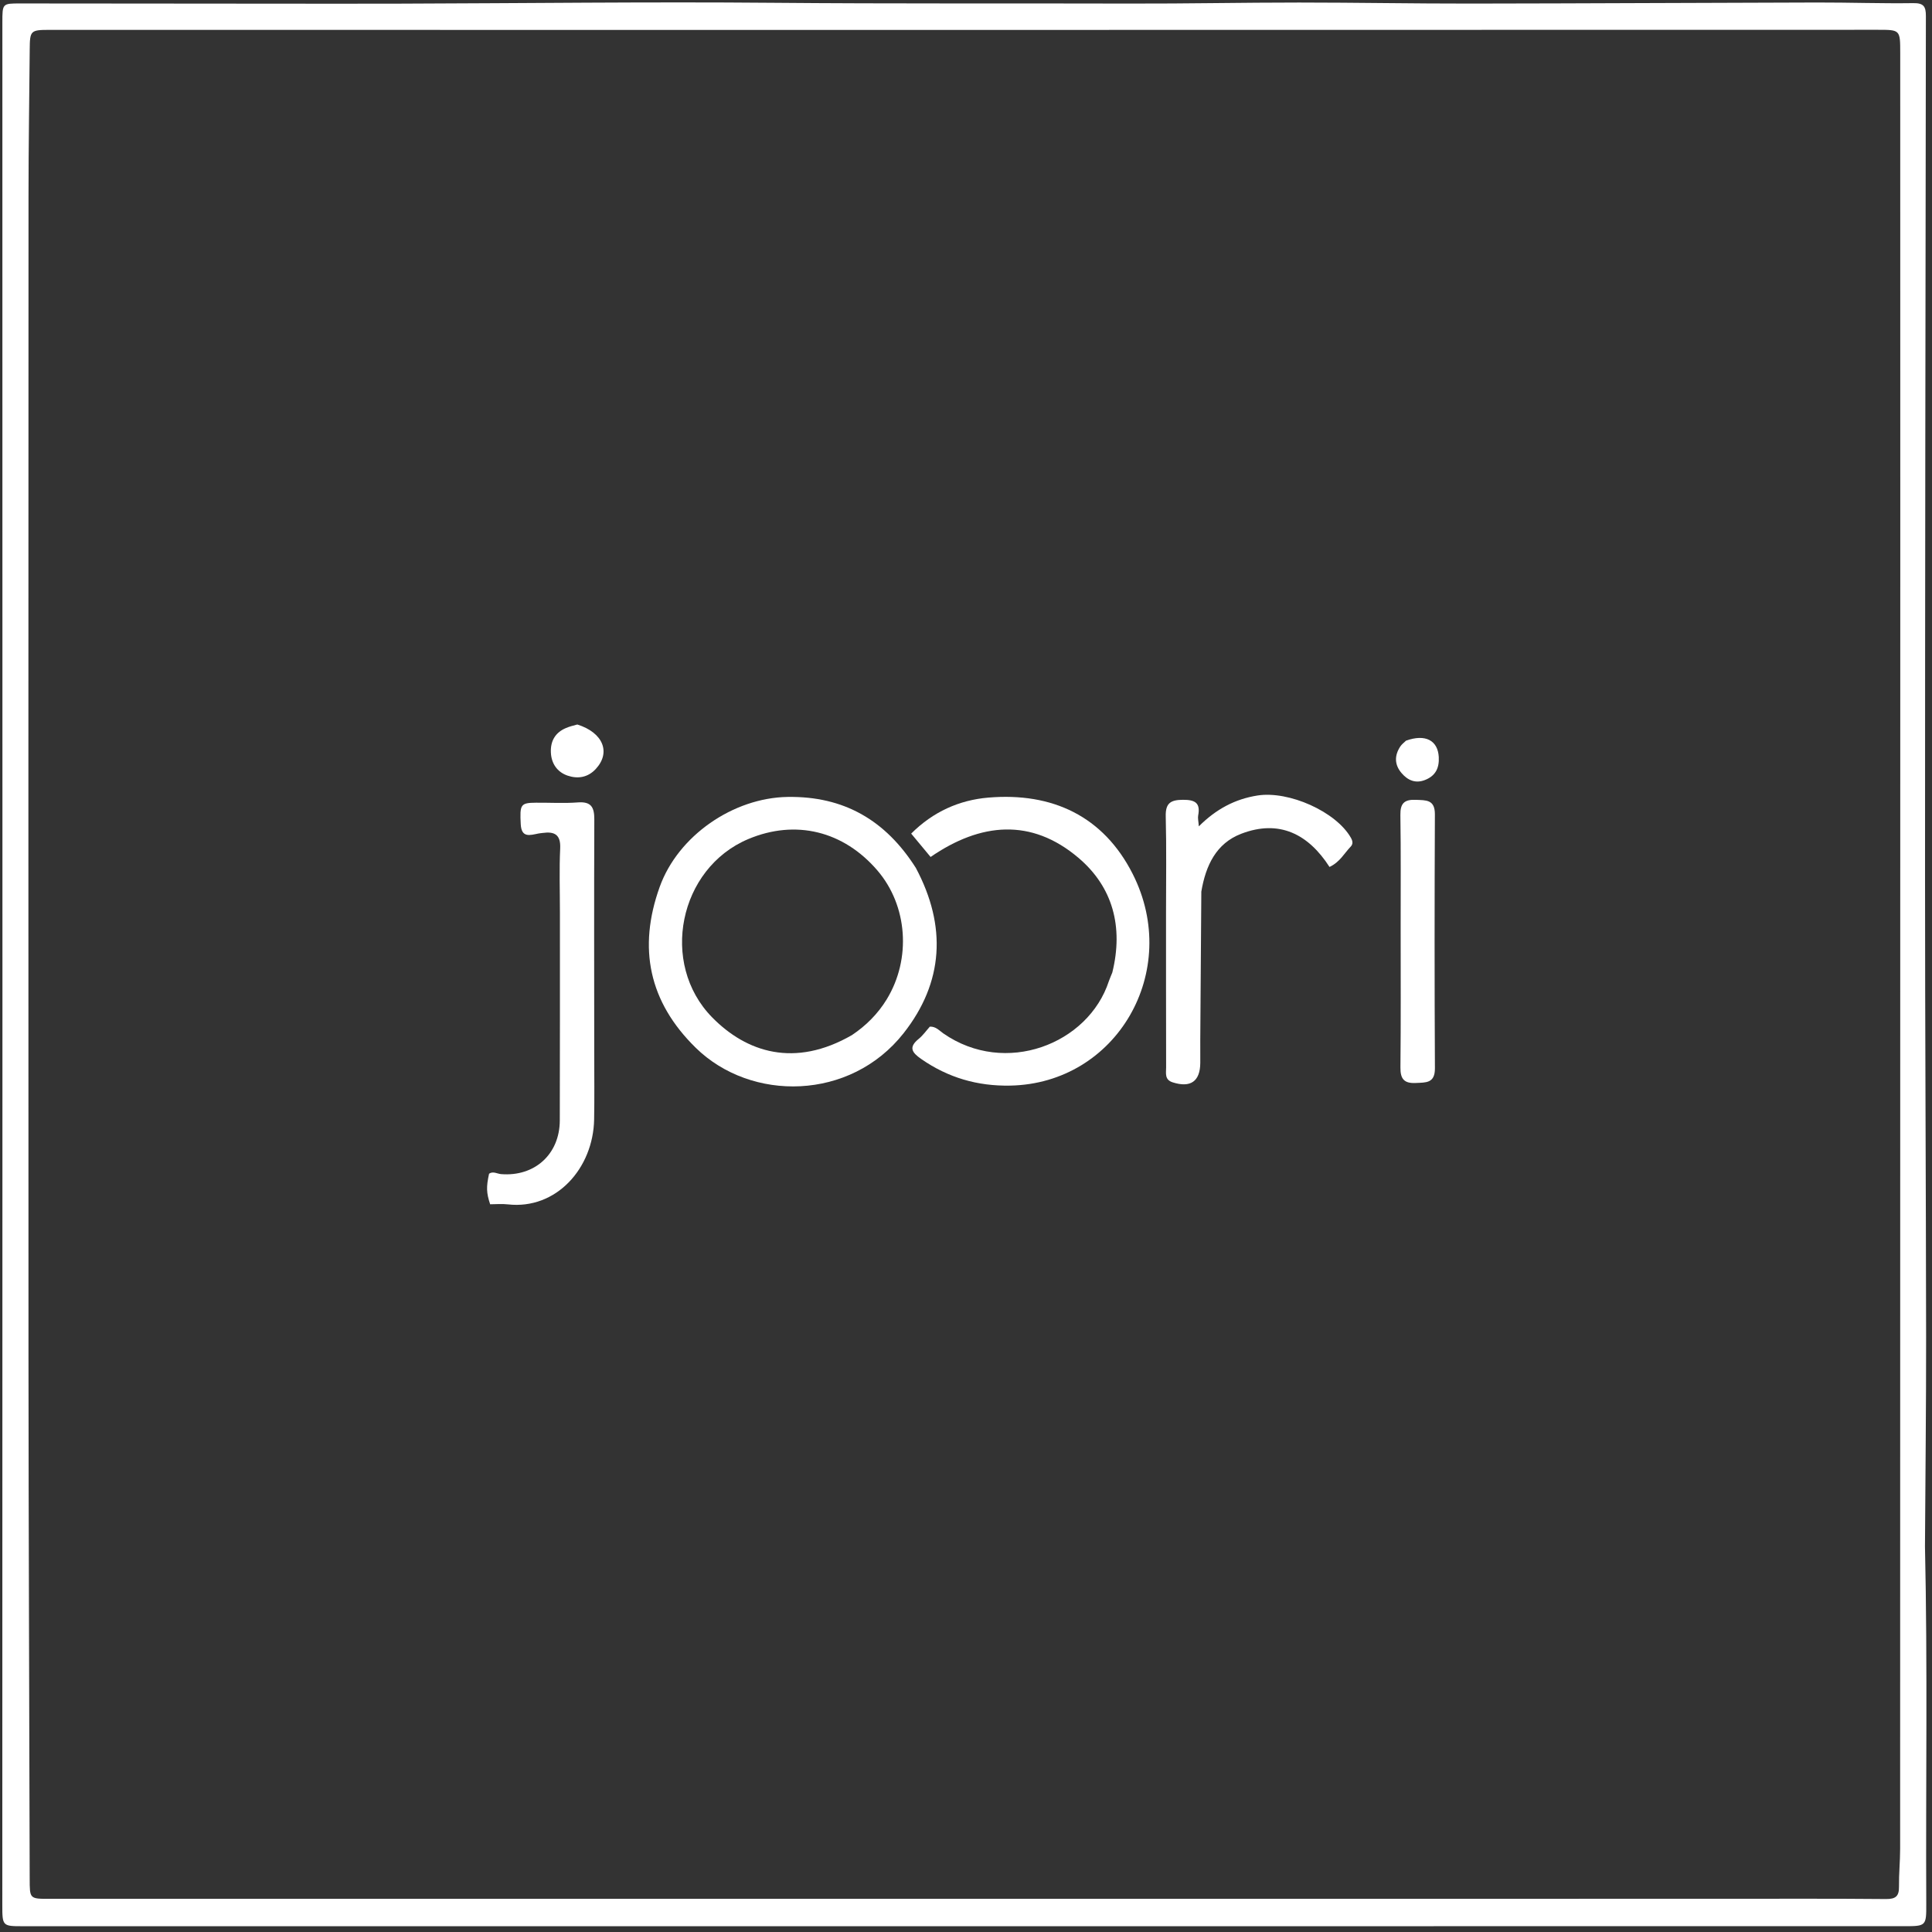 <svg width="329" height="329" viewBox="0 0 329 329" fill="none" xmlns="http://www.w3.org/2000/svg">
<rect x="0" y="0" width="329" height="329" fill="#333333" stroke="none"/>
<path d="M327.804 263.326C328.257 283.767 327.921 303.981 328.023 324.193C328.042 327.99 327.995 328.012 324.227 328.012C217.447 328.017 110.668 328.018 3.888 328.016C0.422 328.016 0.393 327.998 0.393 324.371C0.396 272.923 0.414 221.475 0.416 170.028C0.419 114.621 0.408 59.214 0.404 3.808C0.403 0.602 0.407 0.586 3.419 0.588C17.921 0.595 32.424 0.614 46.926 0.624C53.976 0.629 61.027 0.64 68.078 0.62C89.241 0.561 110.406 0.291 131.567 0.476C151.86 0.653 172.151 0.551 192.442 0.607C202.031 0.633 211.621 0.432 221.211 0.433C230.959 0.433 240.707 0.62 250.455 0.609C270.113 0.587 289.77 0.47 309.427 0.427C314.89 0.416 320.355 0.611 325.816 0.534C327.579 0.509 327.961 1.109 327.959 2.718C327.884 51.545 327.815 100.372 327.814 149.199C327.814 175.357 327.971 201.514 327.997 227.672C328.009 239.48 327.873 251.288 327.804 263.326ZM293.111 323.345C302.464 323.345 311.818 323.302 321.171 323.387C322.865 323.402 323.403 322.86 323.381 321.242C323.352 319.106 323.573 316.967 323.574 314.83C323.59 240.002 323.595 165.174 323.598 90.346C323.599 63.237 323.594 36.127 323.589 9.018C323.589 5.064 323.58 5.074 319.739 5.075C261.478 5.085 203.217 5.097 144.956 5.099C99.456 5.101 53.957 5.09 8.458 5.087C5.202 5.087 5.089 5.205 5.061 8.383C4.989 16.704 4.858 25.024 4.856 33.345C4.837 99.374 4.82 165.404 4.851 231.433C4.865 260.918 4.994 290.403 5.056 319.888C5.063 323.356 5.019 323.354 8.463 323.354C103.187 323.35 197.911 323.348 293.111 323.345Z" fill="white"/>
<path d="M155.961 147.8C161.259 157.743 160.674 167.307 153.876 175.942C144.801 187.469 127.911 187.672 118.475 178.425C110.498 170.608 108.596 161.446 112.341 151.027C115.477 142.305 124.866 135.857 134.119 135.71C143.709 135.558 150.811 139.681 155.961 147.8ZM145.081 176.263C147.485 174.658 149.506 172.624 150.996 170.185C155.229 163.253 154.53 154.215 149.441 148.264C143.654 141.496 135.479 139.497 127.429 142.882C115.587 147.861 112.291 164.098 121.272 173.247C127.129 179.214 135.336 181.884 145.081 176.263Z" fill="white"/>
<path d="M189.419 165.597C191.326 157.823 189.504 151.044 183.647 146.078C175.615 139.266 166.982 140.078 158.471 145.933C157.358 144.593 156.318 143.341 155.165 141.954C158.902 138.229 163.348 136.24 168.311 135.823C179.202 134.907 187.906 138.981 192.894 148.838C201.25 165.353 190.195 184.512 172.035 184.867C166.461 184.976 161.437 183.517 156.855 180.322C155.261 179.21 154.703 178.327 156.446 176.909C157.169 176.322 157.72 175.523 158.345 174.826C159.36 174.776 159.949 175.501 160.64 175.98C171.207 183.322 185.329 177.79 188.823 167.095C188.97 166.646 189.186 166.218 189.419 165.597Z" fill="white"/>
<path d="M95.349 155.414C95.349 151.613 95.223 148.044 95.394 144.489C95.508 142.107 94.419 141.563 92.394 141.845C92.159 141.877 91.921 141.893 91.689 141.939C90.263 142.218 88.8 142.741 88.677 140.358C88.504 136.995 88.633 136.713 91.275 136.692C93.65 136.673 96.036 136.822 98.398 136.643C100.692 136.468 101.214 137.485 101.205 139.549C101.153 152.851 101.188 166.153 101.192 179.455C101.193 183.177 101.24 186.899 101.174 190.619C101.027 198.945 94.71 206.033 86.471 205.091C85.463 204.976 84.431 205.076 83.468 205.076C82.817 203.108 82.792 202.13 83.284 199.871C83.972 199.398 84.65 199.883 85.325 199.939C91.029 200.407 95.308 196.563 95.327 190.808C95.365 179.089 95.345 167.371 95.349 155.414Z" fill="white"/>
<path d="M204.573 151.832C204.503 160.434 204.446 168.822 204.393 177.21C204.385 178.477 204.408 179.743 204.396 181.01C204.367 184.165 202.733 185.281 199.694 184.312C198.286 183.863 198.581 182.745 198.579 181.772C198.558 172.986 198.565 164.199 198.563 155.412C198.562 149.951 198.651 144.486 198.514 139.028C198.456 136.758 199.345 136.208 201.446 136.199C203.481 136.19 204.456 136.696 204.036 138.871C203.95 139.317 204.084 139.805 204.147 140.721C207.085 137.786 210.309 136.068 214.143 135.466C219.473 134.629 227.521 138.212 230.046 142.671C230.362 143.23 230.439 143.73 229.999 144.183C228.914 145.3 228.191 146.79 226.402 147.633C222.826 142.069 217.864 139.477 211.348 141.989C207.125 143.617 205.33 147.342 204.573 151.832Z" fill="white"/>
<path d="M238.518 157.792C238.514 151.299 238.57 145.042 238.471 138.788C238.44 136.81 239.132 136.123 241.081 136.204C242.846 136.278 244.359 136.132 244.347 138.684C244.283 153.095 244.278 167.507 244.352 181.918C244.365 184.497 242.816 184.335 241.083 184.421C239.124 184.517 238.459 183.744 238.479 181.785C238.563 173.868 238.517 165.949 238.518 157.792Z" fill="white"/>
<path d="M98.311 123.375C102.742 124.77 104.051 128.16 101.444 130.961C100.076 132.429 98.362 132.657 96.667 132.085C94.91 131.492 93.884 130.041 93.807 128.112C93.731 126.192 94.548 124.757 96.357 123.984C96.934 123.737 97.546 123.572 98.311 123.375Z" fill="white"/>
<path d="M239.428 126.13C242.741 124.938 244.857 126.087 245.009 128.925C245.109 130.787 244.457 132.124 242.661 132.826C241.017 133.469 239.711 132.859 238.675 131.651C237.455 130.23 237.429 128.65 238.476 127.09C238.69 126.771 239.009 126.522 239.428 126.13Z" fill="white"/>
</svg>
